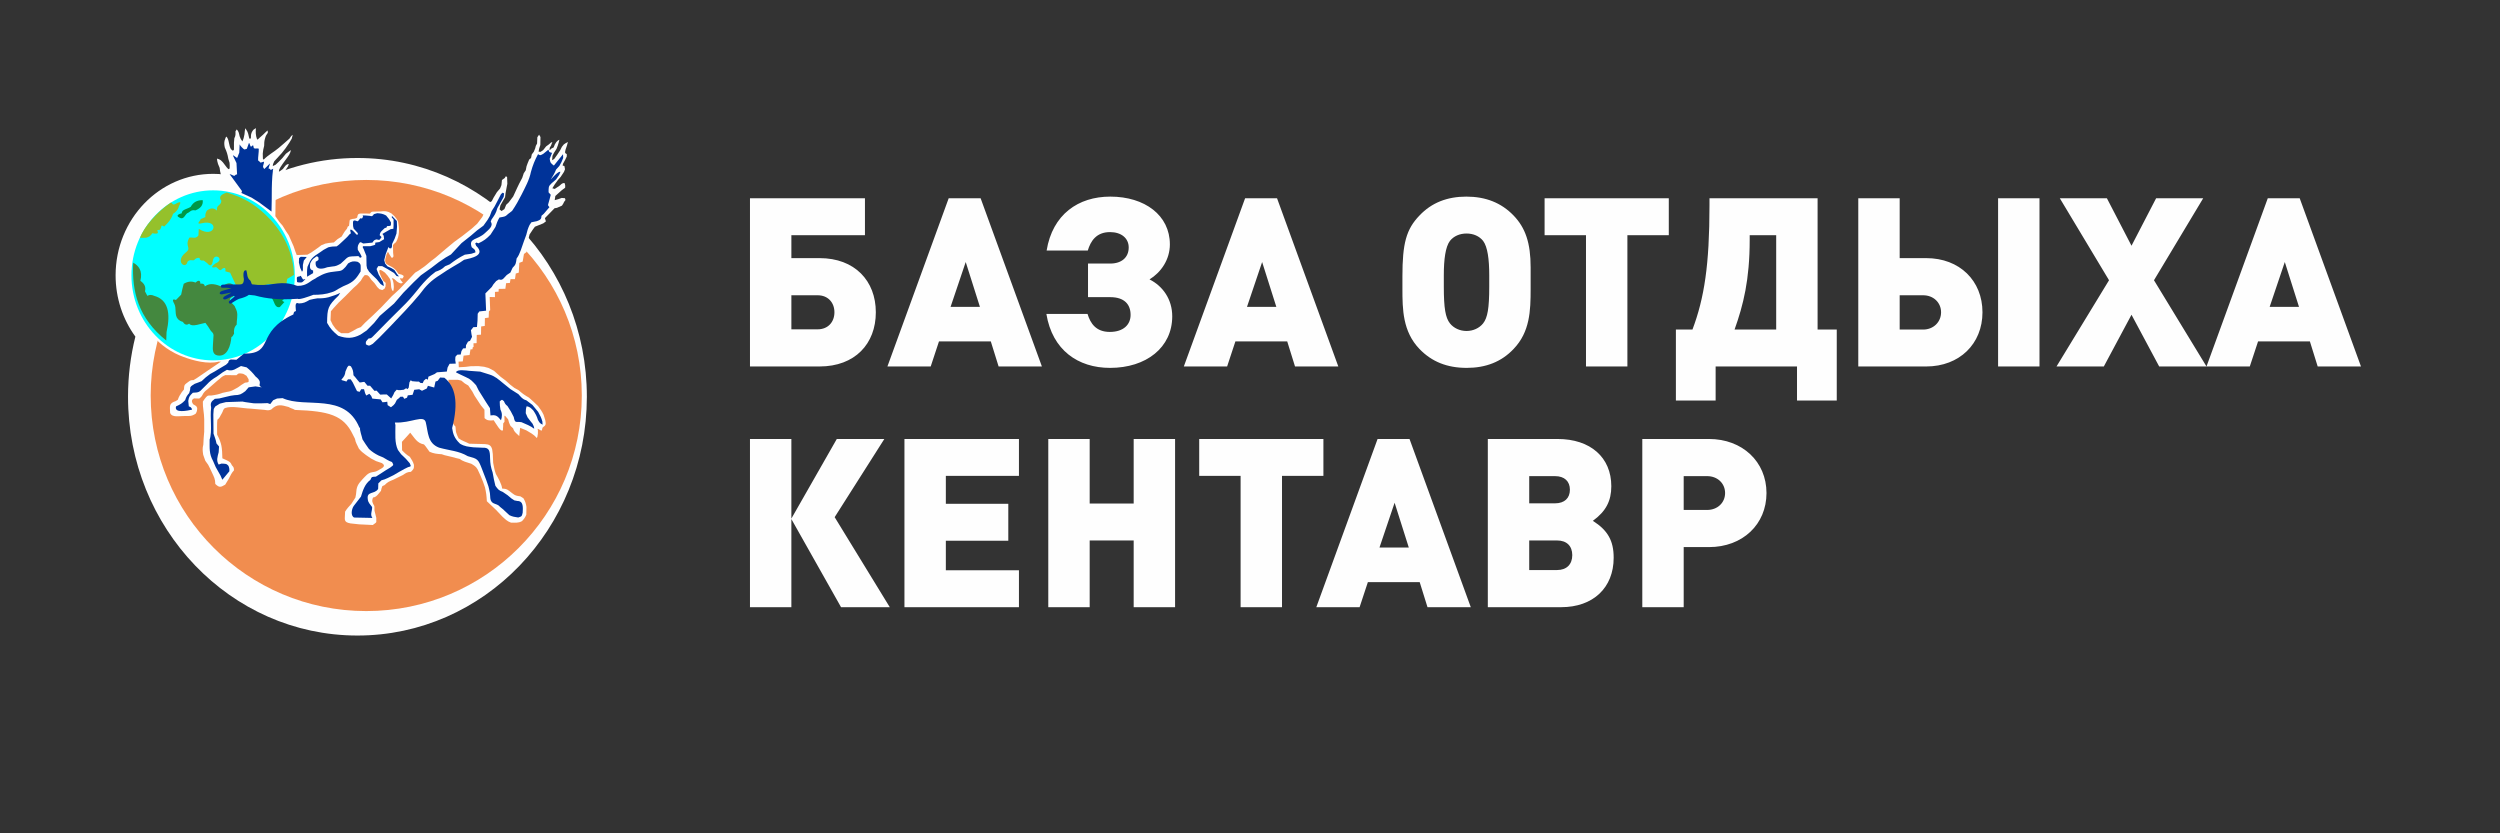 <?xml version="1.0" encoding="UTF-8"?> <svg xmlns="http://www.w3.org/2000/svg" xmlns:xlink="http://www.w3.org/1999/xlink" xmlns:xodm="http://www.corel.com/coreldraw/odm/2003" xml:space="preserve" width="210mm" height="70mm" version="1.1" style="shape-rendering:geometricPrecision; text-rendering:geometricPrecision; image-rendering:optimizeQuality; fill-rule:evenodd; clip-rule:evenodd" viewBox="0 0 21000 7000"><rect x="0" y="0" width="21000" height="7000" fill="#333333" stroke="none"/> <defs> <style type="text/css"> .fil0 {fill:#FEFEFE} .fil3 {fill:#95C12B} .fil4 {fill:#44883F} .fil5 {fill:#009846} .fil7 {fill:#003399} .fil2 {fill:aqua} .fil6 {fill:#339966} .fil8 {fill:#FEFEFE;fill-rule:nonzero} .fil1 {fill:url(#id12)} </style> <mask id="id0"> <linearGradient id="id1" gradientUnits="userSpaceOnUse" x1="5485.99" y1="3553.66" x2="485.64" y2="2397.52"> <stop offset="0" style="stop-opacity:1; stop-color:white"></stop> <stop offset="0.231" style="stop-opacity:0.502; stop-color:white"></stop> <stop offset="1" style="stop-opacity:0; stop-color:white"></stop> </linearGradient> <rect style="fill:url(#id1)" x="1345.27" y="1968.57" width="2301.5" height="2394.54"></rect> </mask> <mask id="id2"> <linearGradient id="id3" gradientUnits="userSpaceOnUse" x1="4274.93" y1="2058.7" x2="2142.93" y2="1999.52"> <stop offset="0" style="stop-opacity:1; stop-color:white"></stop> <stop offset="0.2" style="stop-opacity:0.502; stop-color:white"></stop> <stop offset="1" style="stop-opacity:0; stop-color:white"></stop> </linearGradient> <rect style="fill:url(#id3)" x="2574.6" y="1525.06" width="820.01" height="852.64"></rect> </mask> <mask id="id4"> <linearGradient id="id5" gradientUnits="userSpaceOnUse" x1="1177.73" y1="2661.55" x2="1320.7" y2="2404.21"> <stop offset="0" style="stop-opacity:1; stop-color:white"></stop> <stop offset="1" style="stop-opacity:0; stop-color:white"></stop> </linearGradient> <rect style="fill:url(#id5)" x="1097.6" y="2226.81" width="317.31" height="673.93"></rect> </mask> <mask id="id6"> <linearGradient id="id7" gradientUnits="userSpaceOnUse" x1="2289.75" y1="3108.67" x2="1466.84" y2="2283.37"> <stop offset="0" style="stop-opacity:1; stop-color:white"></stop> <stop offset="0.478" style="stop-opacity:0.502; stop-color:white"></stop> <stop offset="1" style="stop-opacity:0; stop-color:white"></stop> </linearGradient> <rect style="fill:url(#id7)" x="1463.32" y="2372.26" width="519.64" height="601.25"></rect> </mask> <mask id="id8"> <linearGradient id="id9" gradientUnits="userSpaceOnUse" x1="2334.38" y1="1786.59" x2="1893" y2="2278.5"> <stop offset="0" style="stop-opacity:1; stop-color:white"></stop> <stop offset="1" style="stop-opacity:0; stop-color:white"></stop> </linearGradient> <rect style="fill:url(#id9)" x="1586.26" y="1607.42" width="892.99" height="750.45"></rect> </mask> <mask id="id10"> <linearGradient id="id11" gradientUnits="userSpaceOnUse" x1="2828.39" y1="1479.02" x2="1956.2" y2="2022.43"> <stop offset="0" style="stop-opacity:1; stop-color:white"></stop> <stop offset="0.012" style="stop-opacity:0.502; stop-color:white"></stop> <stop offset="1" style="stop-opacity:0; stop-color:white"></stop> </linearGradient> <rect style="fill:url(#id11)" x="1921.62" y="1780.15" width="457.42" height="465.75"></rect> </mask> <radialGradient id="id12" gradientUnits="userSpaceOnUse" gradientTransform="matrix(2415.98 9.47018E-14 -9.4702E-14 2415.98 -8.04168E+06 -1.09969E+07)" cx="3329.92" cy="4553.6" r="1810.71" fx="3329.92" fy="4553.6"> <stop offset="0" style="stop-opacity:1; stop-color:#F18D4F"></stop> <stop offset="1" style="stop-opacity:1; stop-color:#FFCC00"></stop> </radialGradient> </defs> <g id="Слой_x0020_1">  <g id="_1901300409680"> <g> <path class="fil0" d="M3004.47 1327.17c1064.08,1.1 1926.2,900.21 1925.12,2007.68 -1.08,1107.47 -864.95,2004.78 -1929.03,2003.67 -1064.09,-1.1 -1926.22,-900.2 -1925.14,-2007.68 0.17,-173.81 21.62,-342.48 61.74,-503.27 -104.37,-143.25 -166.29,-321.81 -166.11,-515.41 0.46,-470.79 367.73,-852.27 820.08,-851.8 123.71,0.13 240.98,28.86 346.1,80.09 260.79,-136.69 555.38,-213.61 867.24,-213.28z"></path> <path class="fil1" d="M3076.42 1511.61c1000.02,0 1810.7,810.69 1810.7,1810.71 0,1000.01 -810.68,1810.7 -1810.7,1810.7 -1000.02,0 -1810.7,-810.69 -1810.7,-1810.7 0,-1000.02 810.68,-1810.71 1810.7,-1810.71z"></path> <path class="fil0" style="mask:url(#id0)" d="M2497.18 1978.58c629.91,0.65 1140.22,532.85 1139.58,1188.44 -0.64,655.6 -511.99,1186.73 -1141.89,1186.08 -629.91,-0.66 -1140.23,-532.85 -1139.59,-1188.45 0.64,-655.59 511.99,-1186.73 1141.9,-1186.07z"></path> <path class="fil0" style="mask:url(#id2)" d="M2985.01 1535.07c220.87,0.23 399.81,186.84 399.59,416.72 -0.23,229.89 -179.53,416.13 -400.4,415.9 -220.88,-0.23 -399.82,-186.85 -399.59,-416.73 0.22,-229.88 179.52,-416.12 400.4,-415.89z"></path> <path class="fil0" d="M1937.8 1602.38c-9.81,-14.98 -25.28,-33.9 -35.09,-48.88 -9.81,-13.89 -19.62,-27.77 -29.43,-41.66 -18.04,-37.65 -23.63,-60.04 -28.33,-101.92 -4.55,-10.96 -9.1,-21.92 -13.65,-32.88 -4.54,-16.01 -8.39,-28.31 -8.38,-44.93 26.1,7.34 31.72,12.45 50.5,32.92 10.51,13.89 21.03,27.78 31.54,41.67 32.58,41.52 23.99,-19.55 23.2,-39.42 -3.5,-11.32 -7,-22.65 -10.5,-33.97 -5.86,-36.86 -13.91,-60.43 -29.38,-94.25 -4.57,-20.35 -5.9,-38.6 -2.05,-56.97 3.17,-9.13 6.33,-18.26 9.5,-27.38 2.11,-2.56 4.22,-5.11 6.32,-7.67 2.81,4.02 5.61,8.05 8.41,12.06 15.97,31.81 11.58,62.41 29.38,94.25 5.62,4.39 11.23,8.78 16.84,13.17 2.81,-3.28 5.62,-6.57 8.43,-9.85 0.02,-19.72 0.04,-39.44 0.05,-59.16 1.07,-12.05 2.13,-24.1 3.2,-36.15 11.3,-22.3 10.22,-32.59 9.53,-58.06 3.51,-5.47 7.03,-10.95 10.54,-16.42 17.72,18.48 18.35,31.36 24.16,56.99 6.54,18.23 11.39,28.8 23.11,43.85 10.17,-21.12 13.85,-36.88 17.95,-60.24 1.35,-17.27 3.24,-33.38 6.37,-50.39 3.5,5.12 7.01,10.23 10.51,15.35 13.93,20.35 16.36,40.37 22.04,64.66 1.75,3.29 3.5,6.58 5.26,9.87 3.15,-1.82 6.31,-3.65 9.48,-5.47 0.35,-9.49 0.72,-18.99 1.07,-28.48 4.56,-20.78 7.96,-27.42 21.1,-43.8 6.67,-4.38 13.34,-8.75 20.01,-13.13 -2.68,31.16 -2.43,61.89 9.39,93.13 1.75,1.1 3.5,2.2 5.26,3.29 6.67,-6.2 13.34,-12.4 20.01,-18.6 17.81,-15.19 34.29,-30.14 50.58,-47.06 4.56,-3.64 9.13,-7.29 13.69,-10.94 0.35,6.58 0.69,13.15 1.04,19.73 -12.6,17.17 -17.75,26.32 -23.21,47.08 -6.65,22.65 -7.4,38.62 -7.43,62.44 -6.68,22.52 -9.56,41.11 -11.64,64.63 0.34,14.24 0.67,28.48 1.01,42.72 2.1,2.93 4.21,5.85 6.31,8.78 38.76,-40.26 83.93,-62.69 126.44,-98.45 32.31,-25.68 59.53,-52.86 90.58,-78.81 8.97,-13.67 14.06,-22.93 27.4,-31.74 -2.82,10.95 -5.64,21.9 -8.46,32.85 -7.03,11.68 -14.06,23.36 -21.09,35.04 -10.19,14.96 -20.38,29.92 -30.57,44.89 -10.54,13.5 -21.07,27 -31.62,40.5 -13.34,14.59 -26.69,29.19 -40.04,43.78 -7.73,8.39 -15.45,16.78 -23.18,25.17 -3.52,8.03 -7.03,16.07 -10.55,24.09 -0.71,5.48 -1.42,10.96 -2.12,16.44 7.72,-3.65 15.44,-7.29 23.17,-10.94 19.78,-17.61 37.78,-35.2 55.84,-54.72 10.54,-12.76 21.08,-25.54 31.62,-38.31 13.62,-10.34 27.21,-20.66 41.08,-30.63 -3.45,28.52 -20.46,49.49 -36.91,72.27 -9.84,13.5 -19.68,27 -29.52,40.5 -7.38,10.95 -14.75,21.9 -22.13,32.85 -3.17,6.57 -6.33,13.14 -9.5,19.71 -0.7,5.48 -1.41,10.95 -2.12,16.43 3.86,-2.19 7.72,-4.37 11.59,-6.56 7.37,-5.47 14.75,-10.94 22.12,-16.41 13.35,-17.33 26.34,-41.61 49.51,-41.58 -2.11,6.2 -4.22,12.41 -6.33,18.62 -6.33,9.48 -12.65,18.97 -18.98,28.46 -9.13,16.06 -18.27,32.12 -27.41,48.18 -5.62,7.66 -11.24,15.32 -16.87,22.99 -6.32,13.87 -12.65,27.74 -18.98,41.61 -14.32,19.24 -18.08,25.3 -21.1,49.28 -1.13,76.32 -2.26,152.64 -3.39,228.97 10.87,15.71 21.73,31.42 32.59,47.14 9.46,10.96 18.92,21.93 28.39,32.9 9.46,15.34 18.92,30.69 28.38,46.04 7.7,11.33 15.41,22.66 23.12,33.99 7.35,16.8 14.7,33.61 22.06,50.41 6.3,14.25 12.6,28.5 18.9,42.75 4.9,14.61 9.8,29.23 14.7,43.84 3.85,9.86 7.7,19.73 11.55,29.59 29.82,-1.06 59.65,-2.13 89.47,-3.19 10.89,-6.2 21.77,-12.4 32.65,-18.59 19.31,-13.5 38.63,-26.99 57.94,-40.48 9.13,-6.93 18.26,-13.86 27.39,-20.79 10.88,-4.37 21.76,-8.74 32.64,-13.11 9.83,-1.81 19.65,-3.63 29.48,-5.45 14.04,-1.44 28.07,-2.89 42.11,-4.33 10.18,-9.12 20.37,-18.24 30.55,-27.36 11.59,-7.29 23.18,-14.59 34.76,-21.88 4.92,-8.39 9.84,-16.78 14.76,-25.18 4.22,-6.57 8.44,-13.14 12.65,-19.71 5.63,-6.93 11.25,-13.86 16.87,-20.8 2.46,-6.2 4.92,-12.41 7.38,-18.61 3.51,-1.82 7.03,-3.65 10.54,-5.47 1.06,-9.13 2.12,-18.26 3.18,-27.38 4.39,-26.44 -4.54,-22.78 28.97,-31.76 11.67,0.72 27.31,-4 35.78,-9.82 -0.34,-6.57 4.07,-10.94 3.73,-17.51 6.43,-16.03 8.82,-13.92 25.28,-17.51 26.32,0.76 52.1,-0.13 78.42,0.63 14.83,-21.01 21.71,-15.37 46.86,-16.93 13.68,-0.35 27.37,-0.7 41.05,-1.05 40.06,-4.87 58.72,-3.51 92.62,16.53 8.76,8.04 17.53,16.08 26.29,24.13 11.61,13.93 21.14,25.44 29.44,41.66 11.37,62.39 14.33,121.61 -16.99,175.27 -4.22,5.11 -13.72,10.21 -17.94,15.32 -2.46,3.29 -4.92,6.57 -7.38,9.85 0.33,21.19 0.66,42.37 0.99,63.55 1.05,9.86 2.09,19.72 3.13,29.58 -5.77,11.99 -4.05,13.38 -16.85,12.03 -5.96,-9.5 -11.91,-19 -17.87,-28.5 -3.85,-6.94 -7.7,-13.88 -11.56,-20.83 -3.86,6.94 -7.73,13.87 -11.6,20.81 -2.11,8.03 -4.22,16.06 -6.33,24.09 -1.41,5.11 -2.82,10.23 -4.23,15.34 -3.07,22.2 -2.52,24.04 9.43,42.73 33.62,21.23 53.64,22.95 81,53.77 6.66,9.5 13.32,19 19.97,28.51 8.42,2.19 16.84,4.4 25.26,6.6 19.81,9.18 24.44,12.04 8.39,32.87 -7.37,-0.74 -14.73,-1.47 -22.1,-2.21 5.38,16.85 16.31,24.42 25.22,38.37 -16.32,6.35 -17.41,6.29 -33.68,-1.13 -5.26,-3.29 -10.52,-6.59 -15.78,-9.88 -6.31,-5.85 -12.62,-11.7 -18.93,-17.55 -3.51,-2.56 -7.01,-5.12 -10.52,-7.68 -4.56,-1.1 -9.12,-2.2 -13.68,-3.3 3.15,6.94 6.3,13.88 9.45,20.83 1.75,8.4 3.5,16.8 5.24,25.2 0.7,9.13 1.39,18.26 2.08,27.39 -1.83,17.62 -0.35,24.07 -6.35,37.24 -11.29,-11.76 -12.03,-17.62 -15.76,-33.97 -1.2,-24.87 -2.5,-44.22 -9.4,-67.94 -13.36,-21.3 -25.83,-36.8 -43.11,-54.82 -27.84,-20.28 -57.51,-41.06 -44.22,5.43 8.61,24.26 18.33,42.66 31.52,64.67 6.31,5.48 12.62,10.97 18.93,16.45 -0.36,9.5 -0.72,18.99 -1.08,28.49 -2.46,6.2 -4.92,12.41 -7.39,18.61 -6.67,4.38 -13.34,8.75 -20.01,13.13 -8.07,-2.56 -16.13,-5.13 -24.2,-7.7 -5.96,-5.84 -11.92,-11.69 -17.88,-17.54 -8.06,-11.33 -16.12,-22.66 -24.18,-33.99 -8.41,-8.77 -16.82,-17.55 -25.23,-26.32 -6.66,-9.5 -13.32,-19 -19.98,-28.5 -4.91,-3.66 -9.81,-7.32 -14.72,-10.98 -7.02,-0.37 -14.04,-0.74 -21.06,-1.11 -5.26,6.2 -10.53,12.4 -15.8,18.61 -5.98,9.85 -11.95,19.7 -17.93,29.56 -10.53,11.31 -21.07,22.62 -31.61,33.93 -9.83,8.75 -19.67,17.5 -29.5,26.26 -23.18,23.35 -46.36,46.69 -69.54,70.04 -18.61,17.88 -37.23,35.75 -55.84,53.63 -14.05,15.32 -28.1,30.64 -42.15,45.97 -7.38,8.76 -14.76,17.51 -22.13,26.27 -1.08,24.83 -2.16,49.66 -3.23,74.49 5.95,12.43 11.9,24.85 17.85,37.27 8.06,11.33 16.12,22.66 24.18,33.99 8.06,7.68 16.13,15.35 24.19,23.03 8.06,5.12 16.13,10.24 24.19,15.36 19.66,0.02 39.3,0.04 58.95,0.07 11.24,-5.47 22.47,-10.94 33.7,-16.4 13.34,-7.66 26.68,-15.31 40.03,-22.97 10.53,-4 21.06,-8.01 31.59,-12.02 12.29,-12.77 24.58,-25.54 36.88,-38.3 19.31,-17.88 38.63,-35.75 57.94,-53.63 24.59,-23.71 49.17,-47.42 73.76,-71.13 30.91,-32.47 61.82,-64.94 92.72,-97.41 21.08,-19.33 42.15,-38.67 63.22,-58 43.91,-46.33 87.81,-92.67 131.72,-139 9.83,-5.83 19.66,-11.67 29.49,-17.5 17.55,-12.39 35.11,-24.79 52.67,-37.19 17.55,-14.59 35.11,-29.18 52.67,-43.77 11.59,-8.75 23.17,-17.5 34.76,-26.26 29.15,-24.8 58.3,-49.6 87.44,-74.41 24.23,-20.05 48.46,-40.11 72.69,-60.18 22.13,-16.04 44.25,-32.09 66.37,-48.13 25.98,-20.43 51.97,-40.85 77.95,-61.27 15.81,-14.23 31.61,-28.45 47.41,-42.68 14.06,-18.61 28.11,-37.22 42.16,-55.83 8.09,-16.79 16.18,-33.58 24.26,-50.37 2.82,-10.95 5.64,-21.9 8.46,-32.86 8.43,-12.04 16.86,-24.08 25.29,-36.13 7.38,-4.74 14.75,-9.48 22.12,-14.22 5.28,-10.22 10.55,-20.43 15.82,-30.65 9.14,-14.97 18.28,-29.93 27.41,-44.89 8.79,-10.22 17.57,-20.44 26.35,-30.65 3.87,-9.49 7.74,-18.98 11.61,-28.47 1.41,-14.24 2.83,-28.49 4.25,-42.73 7.73,-5.47 15.45,-10.94 23.17,-16.41 3.17,-5.11 6.33,-10.22 9.49,-15.33 3.51,2.2 7.02,4.4 10.52,6.59 0.69,18.99 1.37,37.98 2.05,56.97 -2.47,12.78 -4.93,25.56 -7.4,38.34 -2.47,13.14 -4.94,26.29 -7.41,39.43 -1.42,11.69 -2.83,23.37 -4.25,35.05 -6.32,10.95 -12.65,21.9 -18.97,32.85 -6.68,11.68 -13.36,23.36 -20.04,35.04 -2.47,11.32 -4.93,22.64 -7.4,33.95 -2.46,3.65 -4.92,7.3 -7.38,10.95 -0.01,6.21 -0.01,12.42 -0.02,18.62 6.32,-4 12.64,-8.01 18.96,-12.03 9.83,-6.56 19.66,-13.12 29.49,-19.68 4.93,-12.05 9.85,-24.1 14.78,-36.14 7.02,-6.57 14.05,-13.14 21.07,-19.7 12.65,-16.79 25.29,-33.57 37.94,-50.36 11.26,-24.45 22.51,-48.91 33.76,-73.37 5.98,-12.41 11.95,-24.82 17.93,-37.23 8.09,-15.33 16.17,-30.66 24.26,-45.99 4.22,-12.77 8.44,-25.55 12.66,-38.33 5.63,-8.39 11.25,-16.78 16.87,-25.18 2.12,-10.95 4.23,-21.9 6.35,-32.86 3.17,-8.76 6.33,-17.52 9.5,-26.28 4.22,-10.22 8.44,-20.44 12.66,-30.66 5.27,-4.38 10.54,-8.76 15.8,-13.13 2.12,-10.23 4.23,-20.45 6.35,-30.67 5.62,-7.3 11.24,-14.6 16.86,-21.9 3.87,-9.49 7.74,-18.98 11.61,-28.47 1.76,-6.94 3.52,-13.87 5.28,-20.81 3.52,-6.57 7.03,-13.14 10.55,-19.71 0.72,-17.53 1.44,-35.06 2.15,-52.58 4.92,-7.3 9.84,-14.6 14.76,-21.9 3.86,6.58 7.71,13.16 11.56,19.73 -0.37,22.28 -0.74,44.55 -1.11,66.83 -3.17,9.86 -6.34,19.71 -9.51,29.57 -1.76,8.76 -3.52,17.53 -5.29,26.29 5.27,0.74 10.53,1.47 15.79,2.21 7.37,-4.74 14.75,-9.48 22.12,-14.22 8.43,-10.59 16.86,-21.17 25.3,-31.75 8.07,-5.83 16.15,-11.67 24.22,-17.5 5.27,-4.74 10.54,-9.49 15.81,-14.23 4.21,-1.82 8.42,-3.64 12.63,-5.46 -3.87,10.22 -7.74,20.44 -11.61,30.66 -3.51,5.84 -7.03,11.68 -10.54,17.52 -0.71,5.48 -1.41,10.95 -2.12,16.43 0.35,1.83 0.7,3.65 1.05,5.48 5.26,-5.11 10.53,-10.21 15.8,-15.32 5.97,-2.92 11.94,-5.83 17.9,-8.75 3.52,-8.76 7.04,-17.52 10.56,-26.28 4.21,-6.57 8.43,-13.14 12.65,-19.71 4.56,-4.37 9.13,-8.75 13.69,-13.13 3.86,-1.82 7.73,-3.64 11.59,-5.46 -2.12,8.39 -4.23,16.79 -6.34,25.19 -2.47,8.03 -4.93,16.06 -7.39,24.09 -3.52,9.13 -7.04,18.25 -10.56,27.38 -7.03,10.95 -14.05,21.9 -21.08,32.84 -4.22,8.4 -8.44,16.79 -12.66,25.19 -1.06,12.41 -2.13,24.83 -3.19,37.24 5.96,-3.64 11.93,-7.29 17.9,-10.93 8.79,-12.41 17.57,-24.82 26.36,-37.22 7.73,-11.68 15.46,-23.36 23.19,-35.04 4.92,-9.85 9.84,-19.71 14.76,-29.56 5.27,-6.57 10.54,-13.14 15.81,-19.71 5.27,-3.64 10.54,-7.29 15.8,-10.94 6.32,-3.28 12.64,-6.56 18.96,-9.84 -2.82,10.23 -5.63,20.45 -8.45,30.67 -3.87,11.32 -7.74,22.63 -11.61,33.95 -1.41,6.94 -2.82,13.87 -4.23,20.81 1.05,2.93 2.1,5.85 3.15,8.77 3.85,2.56 7.71,5.12 11.57,7.68 -0.01,6.58 -0.02,13.15 -0.02,19.72 -4.93,10.22 -9.85,20.44 -14.77,30.66 -5.62,10.22 -11.25,20.44 -16.87,30.66 -1.06,5.11 -2.12,10.22 -3.17,15.33 4.91,1.11 9.82,2.21 14.73,3.31 1.74,9.13 3.49,18.26 5.24,27.39 -2.82,7.3 -5.63,14.6 -8.45,21.9 -9.13,13.87 -18.27,27.74 -27.41,41.61 -7.72,8.75 -15.45,17.51 -23.18,26.27 -8.78,12.04 -17.57,24.08 -26.35,36.12 -7.03,11.32 -14.06,22.63 -21.09,33.94 6.67,1.84 13.33,3.67 20,5.5 7.72,-5.1 15.45,-10.21 23.17,-15.31 5.97,-4.01 11.94,-8.02 17.91,-12.03 5.27,-4.75 10.53,-9.49 15.8,-14.23 4.56,-2.55 9.13,-5.1 13.69,-7.66 4.56,0.37 9.12,0.74 13.69,1.11 1.39,7.31 2.79,14.62 4.19,21.92 -0.36,5.48 -0.72,10.95 -1.07,16.43 -9.48,6.93 -18.96,13.86 -28.45,20.79 -17.91,16.05 -35.82,32.1 -53.73,48.15 -1.76,11.68 -3.53,23.37 -5.29,35.05 9.47,-2.55 18.95,-5.09 28.43,-7.64 10.17,-3.64 20.35,-7.28 30.53,-10.92 9.12,0.74 18.25,1.48 27.37,2.22 1.4,5.11 2.8,10.22 4.19,15.34 -3.86,5.11 -7.73,10.22 -11.59,15.32 -2.46,5.11 -4.92,10.22 -7.38,15.34 -3.52,5.47 -7.03,10.94 -10.55,16.42 -14.04,6.19 -28.08,12.38 -42.12,18.58 -6.67,1.09 -13.33,2.17 -20,3.26 -27.05,27.73 -54.09,55.45 -81.14,83.18 2.8,9.14 5.6,18.27 8.4,27.4 -7.38,5.47 -14.75,10.94 -22.12,16.41 -23.52,9.47 -47.04,18.94 -70.56,28.41 -6.32,8.76 -12.65,17.52 -18.97,26.28 -8.44,12.77 -16.87,25.54 -25.3,38.31 -3.17,11.69 -6.34,23.37 -9.51,35.05 -3.53,25.56 -7.07,51.12 -10.6,76.68 -1.77,12.05 -3.53,24.1 -5.3,36.15 -7.37,5.47 -14.75,10.94 -22.12,16.41 -3.53,21.18 -7.06,42.35 -10.59,63.53 -9.48,3.64 -18.95,7.29 -28.43,10.93 -1.43,27.38 -2.86,54.77 -4.29,82.16 -8.42,2.55 -16.85,5.1 -25.27,7.64 -1.77,12.42 -3.54,24.83 -5.3,37.25 -0.71,3.28 -1.41,6.57 -2.12,9.86 -12.28,-0.02 -24.56,-0.03 -36.84,-0.04 -1.77,10.58 -3.53,21.17 -5.29,31.76 -10.53,0.72 -21.06,1.44 -31.59,2.16 -2.12,15.7 -4.24,31.4 -6.36,47.1 -18.59,0.35 -37.19,0.69 -55.79,1.04 -0.36,7.67 -0.71,15.34 -1.07,23.01 -10.18,0.72 -20.35,1.44 -30.53,2.16 -0.02,14.6 -0.03,29.21 -0.04,43.82 -14.74,-0.38 -29.48,-0.76 -44.21,-1.14 1.36,36.88 2.73,73.77 4.1,110.65 -3.51,3.29 -7.03,6.57 -10.54,9.85 -0.72,17.53 -1.43,35.06 -2.15,52.59 -10.53,1.45 -21.06,2.9 -31.59,4.35 -0.37,21.91 -0.74,43.82 -1.11,65.73 -10.18,1.45 -20.36,2.9 -30.53,4.35 -0.38,23.01 -0.75,46.01 -1.12,69.02 -11.94,0.72 -23.87,1.44 -35.8,2.15 -0.37,23.01 -0.74,46.02 -1.12,69.02 -8.77,0.36 -17.54,0.71 -26.31,1.07 0.34,10.23 0.68,20.45 1.02,30.68 -2.46,1.09 -4.91,2.18 -7.37,3.28 -0.71,5.48 -1.42,10.95 -2.12,16.43 -5.62,0.36 -11.23,0.72 -16.85,1.08 -2.47,15.7 -4.94,31.4 -7.41,47.1 -16.84,1.81 -33.69,3.61 -50.53,5.42 -2.12,16.07 -4.25,32.13 -6.37,48.2 -11.93,0.72 -23.86,1.44 -35.79,2.15 0.69,15.71 1.37,31.41 2.06,47.12 18.95,-1.08 37.9,-2.15 56.85,-3.23 14.38,-1.81 28.77,-3.62 43.16,-5.43 21.4,-0.35 42.81,-0.69 64.21,-1.03 16.14,1.84 32.28,3.68 48.42,5.53 12.28,3.3 24.55,6.59 36.83,9.89 15.43,8.05 30.86,16.1 46.29,24.15 18.23,16.46 36.46,32.91 54.69,49.36 15.08,11.34 30.16,22.67 45.23,34.01 23.47,22.49 45.18,41.72 71.52,60.33 11.58,6.22 23.15,12.44 34.72,18.66 29.85,26.98 51.85,42.59 87.31,62.54 26.45,23.11 51.69,46.58 76.77,71.29 18.74,24.76 33.16,45.16 46.25,73.45 4.9,15.71 9.79,31.42 14.69,47.13 5.51,32.33 6.59,39.72 -22.17,59.13 -3.86,4.75 -4.75,21.94 -8.61,26.68 -10.88,-1.11 -24.73,-14.66 -35.61,-15.77 8.76,7.74 3.81,73.93 -6.32,77.4 -24.59,-31.14 -58.49,-46.59 -87.37,-64.35 -17.19,-6.95 -34.38,-13.91 -51.56,-20.87 -2.83,17.53 -4.92,51.39 -7.74,68.91 -3.16,2.19 -7.05,-11.95 -10.21,-9.76 -5.26,-4.76 -10.52,-9.51 -15.78,-14.26 -14.04,-14.64 -18.7,-21.11 -25.22,-40.56 -7.37,-6.95 -14.73,-13.9 -22.09,-20.84 -3.85,-8.41 -7.7,-16.81 -11.55,-25.21 -2.8,-9.87 -5.6,-19.73 -8.4,-29.59 -9.11,-10.6 -18.22,-21.2 -27.33,-31.8 -1.41,2.55 -2.82,5.11 -4.22,7.66 0.34,6.58 0.69,13.15 1.03,19.72 -0.01,8.4 -0.01,16.8 -0.02,25.2 -3.51,4.38 -7.03,8.76 -10.54,13.14 -0.36,10.95 -0.73,21.91 -1.09,32.86 -2.11,4.75 0.25,21.16 -1.85,25.91 -15.58,8.62 -33.08,-19.79 -40.25,-29.24 -6.66,-9.86 -13.31,-19.73 -19.97,-29.6 -5.61,-8.77 -11.21,-17.54 -16.82,-26.31 -7.72,0.72 -15.44,1.45 -23.16,2.17 -27.6,-1.77 -32.83,-1.72 -53.66,-19.78 -0.33,-23.74 -0.66,-47.47 -0.98,-71.21 -10.17,-12.43 -20.33,-24.86 -30.5,-37.28 -17.51,-26.68 -35.03,-53.35 -52.55,-80.03 -5.95,-11.33 -11.91,-22.66 -17.86,-33.98 -11.56,-17.18 -23.13,-34.35 -34.69,-51.53 -9.82,-5.85 -19.64,-11.71 -29.45,-17.56 -9.82,-8.04 -19.64,-16.09 -29.46,-24.13 -9.82,-2.21 -19.64,-4.41 -29.46,-6.61 -26.32,-0.02 -52.63,-0.05 -78.95,-0.08 2.39,58.59 14.62,113.1 24.04,170.93 5.75,36.13 8.68,68.58 9.37,105.19 0.33,22.64 0.66,45.28 0.99,67.92 5.31,25.91 6.83,31.22 25.22,49.33 1.39,14.97 2.77,29.95 4.16,44.92 6.05,19.75 12.59,35.47 22.06,53.71 27.47,20.69 59.14,28.76 89.43,45.01 29.91,0.03 59.58,1.03 89.47,2.28 14.38,0.38 28.77,0.76 43.16,1.14 34.52,2.36 50.25,10.09 59.95,43.89 1.75,12.78 3.49,25.57 5.23,38.35 1.03,24.83 2.06,49.67 3.08,74.5 7.62,32.74 9.34,58.31 23.07,94.24 18.88,33.56 48.4,83.85 52.51,122.76 28.98,1.75 36.73,2.14 59.98,19.78 38.57,28.57 42.22,40.11 92.59,45.02 8.77,5.48 17.54,10.97 26.3,16.46 15.41,26.78 20.29,41.5 25.19,72.33 -0.37,21.91 -0.74,43.82 -1.11,65.73 -10.02,23.63 -18.58,34.93 -35.84,53.65 -31.46,17.81 -56.84,13.09 -92.65,13.05 -32.82,-10.97 -49.69,-30.07 -75.74,-53.76 -16.47,-17.55 -32.94,-35.09 -49.42,-52.64 -25.94,-24.49 -51.88,-48.99 -77.82,-73.48 -2.03,-41.73 -6,-75.67 -15.68,-116.15 -5.6,-16.07 -11.2,-32.15 -16.79,-48.22 -6.31,-15.34 -12.61,-30.69 -18.91,-46.03 -8.75,-19 -17.5,-38 -26.26,-57 -14.52,-25.26 -28.19,-31.77 -52.58,-47.16 -38.14,-12.04 -74.09,-21.18 -96.81,-40.64 -23.56,-5.08 -46.29,-10.8 -69.45,-17.6 -34.17,-9.65 -52.93,-10.01 -82.09,-22 -40.24,-2.74 -66.19,-4.86 -103.13,-20.92 -16.18,-20.24 -28.48,-42.85 -46.26,-61.4 -58.89,-11.36 -76.81,-51.98 -115.69,-98.72 -8.79,9.85 -17.57,19.7 -26.35,29.55 -14.43,15.66 -28.83,31.35 -43.2,47.06 0.32,23.74 0.65,47.48 0.98,71.22 21.66,23.37 38.57,38 65.21,54.84 15.91,23.91 26.53,40.34 34.67,67.96 1.12,33.6 -2.28,34.11 -25.32,58.04 -31.29,2.14 -40.01,8 -66.34,26.23 -27.7,13 -54.96,26.34 -82.15,40.45 -32.75,12.84 -48.11,19.33 -72.67,44.84 -6.32,2.91 -12.64,5.83 -18.96,8.74 -5.74,13.62 -8.8,24.83 -11.62,39.43 -17.61,20.91 -39.5,55.83 -66.37,55.81 -13.65,31.18 -4.83,44.95 10.46,71.22 2.79,14.25 -0.42,28.48 2.37,42.73 5.25,18.99 8.99,37.99 14.23,56.98 -2.4,45.45 11.39,30.14 -29.39,60.39 -37.89,-1.86 -75.78,-3.73 -113.68,-5.6 -24.21,-2.58 -48.41,-5.16 -72.62,-7.74 -65.15,-11.37 -46.3,-34.17 -46.24,-98.81 16.04,-26.65 32.43,-43.2 52.72,-65.68 11.57,-17.36 22.81,-34.74 33.73,-52.55 1.76,-9.13 3.53,-18.26 5.29,-27.38 4.26,-61.2 11.15,-80.2 53.81,-125.94 24.13,-24.2 44.22,-53.08 79,-59.08 22.28,-2.97 34.15,-5.21 53.7,-16.37 8.78,-5.11 17.56,-10.21 26.33,-15.31 27.81,-15.88 28.6,-30.43 3.21,-46.02 -16.14,-5.49 -32.27,-10.98 -48.41,-16.48 -14.03,-7.32 -28.05,-14.64 -42.08,-21.95 -14.38,-9.88 -28.76,-19.75 -43.13,-29.63 -23.69,-17.36 -40.56,-30.6 -58.9,-53.74 -12.57,-30.18 -27.26,-48.04 -32.55,-82.21 -5.95,-11.69 -11.91,-23.38 -17.86,-35.07 -78.44,-164.83 -204.39,-197.09 -486.27,-207.09 -17.18,-11.33 -35.88,-13.3 -53.06,-24.64 -64.95,-17.6 -95.93,-27.52 -146.79,21.76 -21.84,9.34 -34.32,5.38 -57.89,2.13 -37.89,-3.32 -75.79,-6.65 -113.68,-9.97 -68.97,-2.18 -157.75,-25.34 -213.48,-5.64 -20.15,7.13 -17.22,27.22 -30.24,46.72 -13.01,19.5 -15.04,35.85 -36.32,52.27 -4.27,27.53 -1.87,79.28 -2.28,124.37 40.32,76.57 41.82,111.38 44.02,199.44 12.98,5.86 25.95,11.71 38.93,17.57 24.39,13.16 29.78,14.79 41.01,40.58 15.53,17.2 16.85,19.22 17.86,42.74 -20.09,20.86 -29.89,43.96 -43.23,70.07 -10.19,16.79 -20.38,33.58 -30.58,50.37 -39.46,23.59 -50.64,25.22 -83.3,-5.87 -0.93,-44.32 -10.72,-58.09 -29.23,-98.33 -9.85,-21.02 -19.16,-42.26 -30.46,-62.48 -8.06,-11.33 -16.12,-22.66 -24.18,-33.98 -5.95,-16.81 -11.9,-33.62 -17.85,-50.42 -4.75,-34.2 -7.37,-52.37 1.14,-85.45 1.07,-19.36 2.14,-38.71 3.22,-58.07 1.41,-16.79 2.84,-33.59 4.25,-50.38 0.04,-34.7 0.07,-69.39 0.11,-104.08 -0.69,-56.16 -13.51,-97.71 -11.44,-149.01 5.27,-7.67 10.54,-15.33 15.81,-22.99 21.16,-25.98 20.18,-28.58 52.66,-27.34 36.07,-4.74 63.92,-9.91 97.92,-22.9 11.58,-2.55 23.16,-5.09 34.75,-7.64 23.66,-3.7 37.02,-6.73 57.91,-18.56 11.93,-6.56 23.87,-13.12 35.81,-19.68 10.18,-7.3 20.36,-14.59 30.55,-21.88 9.47,-5.84 18.95,-11.67 28.43,-17.5 28.45,-4.75 33.31,1.98 30.56,-28.46 -5.96,-9.86 -11.91,-19.73 -17.87,-29.59 -9.47,-5.49 -18.94,-10.98 -28.4,-16.47 -30.21,-4.28 -34.82,-9.55 -56.86,12 -30.52,-0.4 -61.05,-0.8 -91.58,-1.2 -21.17,8.24 -30.57,14.82 -47.39,30.63 -7.73,6.2 -15.45,12.4 -23.18,18.6 -15.13,14.06 -30.5,27.31 -46.36,40.49 -9.48,8.39 -18.96,16.78 -28.44,25.17 -18.78,13.72 -29.27,22.04 -42.15,41.59 -8.73,18.13 -15.62,29.04 -32.67,40.5 -14.39,-0.38 -28.77,-0.76 -43.16,-1.14 -24.5,11.17 -20.86,29 -8.46,48.19 8.76,5.49 17.53,10.98 26.3,16.46 2.8,5.12 5.6,10.23 8.4,15.35 -0.84,22.21 -1.6,29.37 -12.68,48.19 -34.35,22.94 -51.42,19.67 -92.65,19.63 -41.22,-1.24 -106.39,16.56 -122.08,-26.42 -1.62,-54.82 -12.25,-80.54 46.41,-98.56 5.97,-3.64 11.94,-7.29 17.91,-10.94 8.9,-25.86 18.39,-42.12 33.75,-64.6 5.97,-7.3 11.94,-14.59 17.91,-21.89 2.28,-40.68 3.91,-39.66 35.85,-63.51 18.55,-13.13 22.04,-16.47 44.23,-15.29 9.48,-5.83 18.96,-11.66 28.44,-17.5 25.98,-17.86 51.96,-35.73 77.95,-53.6 24.22,-16.41 48.45,-32.81 72.68,-49.22 17.2,-11.67 34.4,-23.34 51.61,-35.01 -6.32,-0.73 -12.63,0.49 -18.95,-0.24 -90.12,23.76 -211.41,-7.84 -295.2,-39.36 -98.5,-34.32 -195.21,-101.2 -263.83,-183.4 -143.81,-162.09 -206.88,-365.01 -188.61,-580.84 17.21,-141.62 66.64,-268.63 155.36,-378.39 60.34,-71.5 119.88,-126.38 197.71,-178.69 141.84,-89.35 306.02,-87.66 465.45,-76.4 8.07,-0.73 21.8,2.48 29.87,1.76z"></path> <path class="fil2" d="M1790.99 1598.87c378.89,0.4 685.85,320.51 685.46,714.85 -0.38,394.35 -307.96,713.82 -686.85,713.43 -378.89,-0.39 -685.85,-320.51 -685.46,-714.85 0.38,-394.34 307.96,-713.82 686.85,-713.43z"></path> <path class="fil3" d="M2469.2 2308.57l-56.72 34.26 -7.96 52.11 -81.7 -2.83 -68.53 -5.56c-83.49,31.09 -173.97,34.64 -271.49,10.7l-49.97 -107.04 -39.53 -11.02c3.98,-27.88 -3.86,-37.15 -28.97,-19.23 -17.05,26.5 -33.37,-11 -50.06,-16.51 -44.24,9.9 -40.99,-2.51 -5.24,-30.18 85.94,-34.05 -10.66,-98.58 -21.07,-21.97 -6.62,37.72 -19.8,53.06 -47.46,19.16l-28.97 -21.98c-24.59,2.77 -36,-4.55 -34.25,-21.98 -19.31,-2.79 -35.13,3.6 -47.46,19.15 -18.44,4.56 -34.24,-9.46 -55.36,13.66 -11.93,67.26 -109.41,-1.09 -15.74,-76.83 56.73,-44.06 -11.16,-48.35 31.75,-126.15 25.49,-6.37 53.59,14.78 76.46,-19.12l2.69 -54.86c139.65,89.86 179.37,-85.95 23.76,-46.61 -56.69,12.82 -5.24,-23.78 -7.87,-35.67l39.55 -16.42c-2.49,-22.42 3.46,-39.78 13.23,-54.85 31.89,-25.3 59.57,-22.29 84.35,0.09 -6.1,-54.26 33.87,-36.25 36.98,-82.26 -21.88,-27.42 -11.64,-51.08 45.54,-69.26 143.57,43.18 226.14,93.15 322.65,183.52 120.21,112.57 234.68,285 241.39,507.68z"></path> <path class="fil4" d="M1543.23 2383.85c30.24,-18.74 65.89,-24.89 98.88,-10.11 18.74,-17.83 40.67,-25.83 41.3,9.5 17.91,-3.6 34.35,1.39 37.09,22.4 46.52,-34.18 96.67,-15.82 144.87,2.87 22.65,-21.54 62.1,-40.56 90.17,-18.38 29.43,23.51 34.08,84.26 -2.64,103.12 -12.97,6.21 -27.75,16.92 -20.08,33.9 9.78,21.73 37.73,32.42 43.55,56.71 5.93,10.46 10.64,21.54 13.59,33.3 8.94,36.43 -2.72,73.03 -1.87,109.77 -20.76,19.43 -25.55,48.28 -21.94,76 -7.22,9.25 -10.11,24.88 -22.43,28.47 -5.13,67.06 -32.9,169.65 -116.52,154.27 -43.35,-7.85 -40.66,-52 -38.45,-88.94 1.03,-21.88 3.18,-43.69 4.04,-65.59 3.87,-25.65 -2.55,-33.35 -19.5,-49.66 -2.2,-2.08 -4.1,-4.61 -5.51,-7.34 -12.64,-21.84 -26.77,-42.49 -42.33,-62.18 -31.25,3.94 -113.06,39.63 -136.63,6.53 -20.73,16.39 -40.08,7.2 -52.09,-14.52 -15.46,-4.27 -30.53,-11.4 -41.78,-23.55 -32.9,-35.78 -8.83,-90.43 -32.19,-130.97 -3.68,-6.47 -19,-34.43 -1.87,-34.05 5.76,0.21 11.51,2.44 16.83,4.55 15.23,-14.36 29.76,-29.41 43.98,-44.85 6.09,-30.7 13.18,-61.13 21.53,-91.25z"></path> <path class="fil4" d="M1396.52 2860.53l2.49 -70.54c36.59,-163.14 11.49,-272.96 -103.77,-304.88 -19.15,-8.86 -38.29,-11.4 -57.47,-0.06l-19.94 -37.81c10.48,-41.06 -8.71,-67.3 -38.63,-88.2 20.94,-85.19 -15.07,-127.81 -60.37,-152.44 -11.89,244.82 42.8,465.37 277.69,653.93z"></path> <path class="fil3" style="mask:url(#id4)" d="M1386.81 2890.74l2.49 -70.53c36.59,-163.14 11.49,-272.97 -103.77,-304.89 -19.15,-8.86 -38.29,-11.39 -57.47,-0.06l-19.94 -37.8c10.48,-41.06 -8.71,-67.3 -38.63,-88.2 20.94,-85.19 -15.07,-127.81 -60.37,-152.45 -11.89,244.82 42.8,465.37 277.69,653.93z"></path> <path class="fil3" style="mask:url(#id6)" d="M1556.8 2405.66c27.95,-17.33 60.91,-23.02 91.42,-9.35 17.32,-16.48 37.6,-23.88 38.18,8.78 16.56,-3.32 31.76,1.29 34.3,20.72 43,-31.61 89.37,-14.63 133.94,2.65 20.93,-19.91 57.41,-37.51 83.36,-17 27.21,21.74 31.51,77.91 -2.45,95.34 -11.99,5.75 -25.65,15.64 -18.55,31.34 9.03,20.1 34.88,29.98 40.25,52.44 5.49,9.66 9.85,19.91 12.57,30.79 8.27,33.67 -2.52,67.51 -1.72,101.48 -19.2,17.97 -23.63,44.63 -20.29,70.26 -6.67,8.56 -9.35,23 -20.74,26.32 -4.74,62.01 -30.41,156.86 -107.73,142.64 -40.08,-7.26 -37.59,-48.08 -35.55,-82.23 0.96,-20.23 2.94,-40.4 3.74,-60.64 3.58,-23.72 -2.36,-30.83 -18.03,-45.92 -2.03,-1.92 -3.79,-4.25 -5.1,-6.78 -11.68,-20.2 -24.75,-39.29 -39.13,-57.49 -28.89,3.64 -104.53,36.64 -126.32,6.03 -19.17,15.16 -37.06,6.66 -48.16,-13.42 -14.3,-3.95 -28.23,-10.54 -38.63,-21.77 -30.42,-33.08 -8.16,-83.61 -29.76,-121.09 -3.4,-5.98 -17.56,-31.83 -1.72,-31.48 5.31,0.2 10.63,2.25 15.55,4.21 14.08,-13.28 27.52,-27.19 40.67,-41.47 5.63,-28.38 12.18,-56.51 19.9,-84.36z"></path> <path class="fil3" d="M1435.4 1701.56c-118.29,79.47 -228.07,207.27 -259.03,296.33l50.54 -0.9c24.63,-5.46 41.99,-18.08 52.08,-37.85 30.76,6.02 53.21,6.31 46.02,-13.85 -13.49,-19.4 12.93,-10.94 19.38,-16.41l9.7 -20.2c0.26,-20.46 11.46,-14.63 24.21,-5.03 37.18,-33.4 63.84,-68.86 75.16,-107.31 19.47,-12.14 35.43,-28.28 46.05,-50.5 -3.22,-13.9 42.62,-64.08 -9.65,-41.7 -50.27,32.59 -36.31,-1.72 -54.46,-2.58z"></path> <path class="fil5" d="M1602.42 1737.04c-25.03,18.08 -77.89,22.87 -75.1,54.25 -50.06,13.84 -42.4,27.74 -8.52,41.69 26.83,6.33 35.54,-27.77 53.31,-41.64 23.01,-7.99 32.1,-33.04 69.02,-23.93 42.37,-17.23 66.61,-42.68 61.81,-85.85 -49.79,-1.21 -81.39,19.61 -100.52,55.48z"></path> <path class="fil5" d="M2350.34 2579.38l38.76 -42.78c-40.74,-14.74 3.25,-21.82 4.87,-32.74l-111.32 -0.12c22.57,25.22 23.3,85.79 67.69,75.64z"></path> <path class="fil6" style="mask:url(#id8)" d="M2469.25 2252.09l-52.08 31.45 -7.3 47.85 -75.03 -2.59 -62.91 -5.11c-76.67,28.54 -159.75,31.81 -249.29,9.82l-45.89 -98.28 -36.29 -10.12c3.65,-25.6 -3.55,-34.11 -26.6,-17.66 -15.66,24.33 -30.65,-10.1 -45.97,-15.16 -40.62,9.09 -37.64,-2.3 -4.82,-27.71 78.92,-31.27 -9.78,-90.51 -19.34,-20.17 -6.07,34.63 -18.18,48.71 -43.58,17.59l-26.6 -20.18c-22.58,2.54 -33.05,-4.18 -31.44,-20.18 -17.74,-2.56 -32.26,3.3 -43.58,17.58 -16.94,4.18 -31.45,-8.69 -50.84,12.54 -10.95,61.76 -100.46,-1 -14.45,-70.54 52.09,-40.46 -10.25,-44.4 29.15,-115.84 23.41,-5.85 49.21,13.58 70.21,-17.56l2.47 -50.37c128.23,82.52 164.7,-78.92 21.82,-42.8 -52.05,11.78 -4.81,-21.83 -7.23,-32.75l36.32 -15.07c-2.29,-20.59 3.17,-36.52 12.15,-50.37 29.27,-23.23 54.69,-20.46 77.44,0.08 -5.59,-49.82 31.11,-33.28 33.96,-75.53 -20.09,-25.17 -10.69,-46.9 41.81,-63.59 131.83,39.65 207.65,85.53 296.26,168.51 110.38,103.36 215.5,261.69 221.65,466.16z"></path> <path class="fil4" style="mask:url(#id10)" d="M1982.66 1831.63c23.14,-21.26 49.53,-31.52 80.66,-25.75 16.66,-21.59 28.55,-20.94 35.66,1.94 15.53,-4.88 27.67,-2.28 33.78,13.62 20.07,-19.5 45.42,-23.99 74.38,-18.19l132.9 126.25c30.55,33.34 19.33,65.59 29,98.39 -11.32,16.93 -15.16,35.16 -2.54,56.31 -3.95,8.28 -1.98,18.56 -11.82,24.85 28.97,89.93 1.86,126.61 -63.62,126.85 -26.96,-3.3 -45.76,-44.8 -62.86,-94.24 -6.71,-33.56 -22.38,-25.41 -33.56,-38.11l-43.05 -45.07c-32.83,5.29 -80.37,36.38 -98.45,15.89 -11.73,16.68 -24.37,15.9 -37.9,-2.33 -65.41,-0.4 -45.75,-65.7 -68.62,-98.54 -21.22,-19.1 -19.92,-29.11 3.91,-30.01l29.32 -44.76 2.81 -67.1z"></path> <path class="fil7" d="M3321.55 3575.64c2.97,-0.46 -6.7,-26.66 -3.73,-26.5 134.53,7.18 242.52,-68.79 258.83,-1.32 20.74,85.87 14.11,175.12 111.93,212.56 87.55,24.39 165.55,26.74 240.31,71.27 83.93,22.77 86.99,24.27 118.18,103.62 8.77,19.92 28.39,76.5 37.16,96.42 17.35,47.05 21.23,57.24 30.9,109.71 4.36,30.27 -1.03,56.69 16.99,75.81 14.62,16.34 39.79,16.19 57.06,29.39 14.97,17.24 36,28.15 50.98,45.39 12.91,11.85 25.82,23.7 38.73,35.55 26.02,12.77 45.71,15.56 74.42,19.44 30.21,-9.89 29.18,-8.46 37.26,-40.31 1.96,-41.69 8.5,-98.45 -44.88,-98.5 -8.26,-1.63 -16.53,-3.26 -24.8,-4.87 -8.27,-5.39 -16.54,-10.78 -24.8,-16.17 -10.85,-9.15 -21.7,-18.31 -32.55,-27.47 -13.42,-9.16 -26.86,-18.32 -40.29,-27.49 -34.3,-13.02 -39.92,-21.02 -61.97,-51.71 -4.13,-17.75 -8.25,-35.52 -12.36,-53.27 -3.6,-19.38 -7.21,-38.75 -10.81,-58.12 -15.82,-45.74 -20.46,-74.05 -21.59,-122.7 -1.03,-60.43 -6.8,-87.88 -61.95,-85.61 -25.84,-1.1 -51.68,-2.2 -77.53,-3.32 -43.79,-5.73 -72.68,-5.98 -113.19,-30.77 -46.57,-44.37 -58.23,-79.6 -65.89,-130.81 54.83,-213.63 28.39,-350.21 -65.38,-422.96 -11.9,-0.55 -23.78,-1.1 -35.67,-1.65 -6.73,9.13 -13.46,18.27 -20.2,27.42 -6.2,2.15 -12.41,4.28 -18.6,6.43 -3.65,16.68 -7.28,33.35 -10.91,50.03 -17.57,-4.86 -35.15,-9.72 -52.72,-14.58 -3.11,7.52 -6.21,15.06 -9.32,22.58 -13.45,6.45 -26.9,12.89 -40.35,19.33 -7.75,-4.31 -15.5,-8.62 -23.24,-12.93 -13.96,1.59 -27.93,3.19 -41.88,4.8 -4.67,13.98 -9.34,27.96 -14,41.94 -13.45,1.61 -26.89,3.21 -40.33,4.8 -2.07,6.46 -4.15,12.92 -6.22,19.37 -7.76,3.21 -15.51,6.44 -23.27,9.66 -3.62,-5.92 -7.23,-11.84 -10.84,-17.76 -7.24,-0.01 -14.47,-0.02 -21.71,-0.03 -3.63,3.76 -7.25,7.52 -10.87,11.28 -6.21,4.84 -12.41,9.67 -18.63,14.51 -5.17,10.22 -10.36,20.44 -15.53,30.65 -4.15,4.84 -8.28,9.68 -12.42,14.51 -7.25,5.92 -14.49,11.84 -21.73,17.75 -9.3,-5.93 -18.6,-11.86 -27.91,-17.8 -1.02,-9.68 -2.04,-19.37 -3.06,-29.05 -6.21,1.07 -12.41,2.14 -18.62,3.22 -7.23,0.52 -14.47,1.05 -21.71,1.58 -5.16,-8.08 -10.33,-16.14 -15.49,-24.22 -12.4,-1.1 -24.81,-2.18 -37.21,-3.27 -10.85,-1.09 -21.71,-2.18 -32.57,-3.27 -3.09,-7.53 -6.19,-15.06 -9.28,-22.6 -5.16,-5.93 -10.33,-11.85 -15.49,-17.77 -8.8,4.83 -17.59,9.67 -26.38,14.49 -3.09,-6.45 -6.2,-12.91 -9.29,-19.37 -3.08,-11.3 -6.18,-22.61 -9.27,-33.9 -7.75,-0.01 -15.51,-0.02 -23.26,-0.03 -4.66,7.52 -9.32,15.05 -13.98,22.58 -7.24,-2.15 -14.47,-4.32 -21.7,-6.48 -11.88,-24.22 -23.74,-48.45 -35.61,-72.67 -5.68,-8.61 -11.35,-17.23 -17.03,-25.84 -7.75,-0.01 -15.51,-0.02 -23.26,-0.03 -5.7,7.53 -11.39,15.06 -17.08,22.58 12.26,-10.6 -48.54,-11.45 -36.27,-22.07 21.52,-26.09 27.56,-33.19 32.23,-66.92 5.12,-11.69 10.24,-23.37 15.35,-35.06 13.32,-17.28 10.99,-16.48 30.64,-7.93 17.46,28.82 19.06,40.7 21.38,74.94 17.85,17.55 34.03,42.91 51.87,60.46 12.77,1.08 27.21,-5.65 39.97,-4.57 8.67,10.64 17.33,21.28 26,31.91 7.15,0 14.3,0.01 21.44,0.02 12.24,14.35 24.49,28.73 36.73,43.08 6.13,-0.52 12.24,-1.05 18.37,-1.58 10.2,11.17 20.4,22.34 30.61,33.51 9.69,-0.52 19.39,-1.04 29.1,-1.56 8.68,0.01 17.36,0.02 26.03,0.03 12.25,11.16 24.49,22.34 36.73,33.5 5.63,-9.55 11.26,-19.1 16.88,-28.67 3.58,-7.96 7.16,-15.93 10.74,-23.9 6.14,-6.9 12.27,-13.79 18.4,-20.7 4.6,1.06 9.19,2.13 13.78,3.21 6.13,0 12.26,0.01 18.39,0.02 9.18,-1.06 18.38,-2.12 27.56,-3.17 6.65,-4.24 13.29,-8.49 19.93,-12.73 3.57,2.66 7.14,5.32 10.72,7.99 3.58,-4.26 7.15,-8.51 10.72,-12.74 2.06,-14.88 4.12,-29.76 6.18,-44.64 3.57,-5.84 7.15,-11.68 10.74,-17.52 4.08,2.66 8.16,5.32 12.24,7.98 12.25,1.07 24.51,2.15 36.76,3.23 6.64,0 13.27,0.01 19.91,0.02 4.08,3.73 8.17,7.45 12.24,11.17 6.63,0.54 13.28,1.07 19.91,1.61 3.07,-6.89 6.15,-13.81 9.21,-20.71 6.14,-5.3 12.26,-10.62 18.4,-15.92 5.1,2.66 10.2,5.32 15.3,7.98 1.55,-8.5 3.08,-17 4.63,-25.5 11.23,-4.77 22.46,-9.54 33.71,-14.31 6.12,-2.65 12.25,-5.3 18.38,-7.95 6.64,-4.77 13.29,-9.55 19.93,-14.33 27.57,-2.1 55.13,-4.19 82.71,-6.29 2.05,-11.15 4.11,-22.31 6.16,-33.46 5.63,-10.63 11.26,-21.25 16.89,-31.87 17.35,-0.51 34.7,-1.03 52.07,-1.54 -1.53,-10.09 -3.05,-20.19 -4.57,-30.29 0.53,-9.04 1.04,-18.07 1.56,-27.1 5.1,-5.84 10.23,-11.68 15.33,-17.52 9.7,-0.51 19.41,-1.04 29.11,-1.56 2.05,-9.56 4.11,-19.13 6.16,-28.69 4.59,-7.44 9.19,-14.87 13.8,-22.3 7.66,-0.52 15.31,-1.05 22.97,-1.57 0.53,-8.5 1.04,-17.01 1.56,-25.5 5.62,-10.1 11.26,-20.19 16.88,-30.27 5.62,-2.12 11.24,-4.25 16.85,-6.37 5.62,-11.15 11.25,-22.3 16.88,-33.46 -1.52,-7.43 -3.05,-14.88 -4.57,-22.32 -1.52,-11.16 -3.05,-22.31 -4.57,-33.48 6.66,-8.5 13.3,-16.99 19.94,-25.49 10.22,-0.51 20.43,-1.03 30.64,-1.56 1.54,-18.06 3.1,-36.13 4.64,-54.19 0.53,-19.13 1.06,-38.26 1.59,-57.39 4.6,-6.37 9.21,-12.75 13.81,-19.11 18.89,-2.1 37.77,-4.21 56.67,-6.32 -1.99,-48.35 -3.99,-96.7 -5.98,-145.07 17.88,-18.04 35.77,-36.09 53.66,-54.15 4.6,-7.43 9.2,-14.86 13.81,-22.3 7.66,-9.02 15.32,-18.05 22.99,-27.08 7.67,-4.76 15.34,-9.54 23,-14.32 32.01,12.87 41.84,-13.27 65.89,-36.59 10.21,-6.89 20.44,-13.79 30.65,-20.7 6.15,-13.26 12.28,-26.54 18.42,-39.83 28.54,-27.89 27.81,-37.34 33.77,-78.08 14.87,-19.53 24.69,-41.1 35.3,-70.1 8.7,-24.95 17.41,-49.92 26.11,-74.89 6.66,-18.06 13.31,-36.12 19.97,-54.18 7.02,-31.19 13.89,-54.31 27.65,-82.87 5.11,-7.43 10.22,-14.86 15.34,-22.3 15.31,-3.16 30.64,-6.35 45.95,-9.51 26.05,-9.56 38.83,-15.67 38.34,-44.6 6.64,-5.84 13.29,-11.68 19.92,-17.51 15.85,-18.58 31.69,-37.16 47.54,-55.75 -11.87,-13.75 -14.76,-12.86 -9.16,-30.29 3.59,-12.75 7.18,-25.5 10.76,-38.26 3.07,-11.67 6.15,-23.36 9.23,-35.05 -6.13,-6.91 -12.25,-13.83 -18.37,-20.75 1.21,-41.34 -3.54,-49.53 26.11,-76.48 12.27,-10.61 24.54,-21.23 36.79,-31.84 8.7,-12.75 17.4,-25.5 26.08,-38.24 3.58,-8.49 7.17,-16.99 10.75,-25.49 -19.92,-6.94 -64.93,48.53 -81.24,63.68 17.33,-27.82 32.96,-52.05 44.49,-82.85 9.21,-10.09 18.41,-20.17 27.61,-30.26 13.49,-22.63 23.11,-42.06 32.22,-66.92 -0.49,-10.62 -0.99,-21.25 -1.49,-31.88 -25.56,31.85 -51.12,63.71 -76.68,95.57 -27.47,-21.49 -30.38,-22.23 -35.17,-57.43 6.65,-16.47 13.3,-32.93 19.96,-49.4 -22.99,-6.01 -23.69,-3.67 -30.61,-27.13 -14.36,11.61 -28.63,23.32 -42.91,35.03 -22.49,11.67 -23.35,17.13 -44.43,3.15 -27.66,51.7 -44.2,92.89 -59.88,149.77 -12.68,65.66 -48.85,130.51 -78.3,189.62 -24.83,48.7 -48.98,92.25 -79.78,137.01 -11.75,9.02 -23.5,18.04 -35.25,27.06 -17.01,16.31 -21.78,19.48 -44.45,23.87 -8.67,1.58 -17.35,3.17 -26.04,4.76 -17.13,27.21 -23.15,49.28 -34.13,79.67 -11.77,21.24 -29.29,42.47 -41.06,63.72 -34.87,36.22 -56.37,51.87 -101.15,73.22 -6.13,-2.14 -12.25,-4.27 -18.37,-6.39 -3.08,2.65 -6.14,5.3 -9.21,7.95 2.55,6.39 5.1,12.76 7.64,19.14 85.4,82.21 -42.81,104.03 -101.19,117.86 -11.76,7.96 -23.5,15.92 -35.26,23.87 -18.9,11.15 -37.8,22.29 -56.71,33.42 -36.46,22.09 -72.4,43.74 -107.27,68.44 -78.45,48.87 -120.23,91.52 -174.78,165.6 -78.74,94.79 -163.5,181.83 -248.38,270.74 -30.15,30.79 -60.31,61.57 -90.46,92.37 -17.88,16.98 -35.77,33.97 -53.65,50.95 -29.51,16.71 -29.15,21.78 -58.21,4.72 -4.17,-26.19 6.03,-29.66 23.02,-49.39 20.99,0.02 22.71,-4.13 38.31,-19.1 45.48,-46.17 90.97,-92.35 136.45,-138.54 34.75,-34.5 69.5,-69 104.26,-103.51 45.65,-43.69 84.11,-87.59 124.19,-136.96 38.73,-48.45 73.6,-89.84 119.59,-130.59 13.29,-10.61 26.57,-21.23 39.86,-31.84 31.05,-10.47 53.09,-20.12 79.69,-46.14 12.77,-5.31 25.54,-10.61 38.31,-15.91 42.7,-32.53 79.47,-57.7 127.2,-81.17 18.38,-2.63 36.77,-5.27 55.15,-7.91 11.23,-3.71 22.46,-7.42 33.71,-11.13 0.02,-24.99 -12.01,-27.56 -30.6,-43.07 -29.48,-79.87 47.77,-58.67 111.52,-119.77 30.28,-28.76 73.23,-58.4 47.99,-95.26 2.05,-5.85 4.1,-11.69 6.14,-17.53 23.83,-34.27 39.28,-54.88 49.1,-95.6 18.64,-31.58 36.47,-63.16 53.71,-95.58 1.02,-9.57 2.05,-19.13 3.09,-28.69 -4.09,-2.14 -8.17,-4.27 -12.26,-6.4 -4.59,4.25 -9.19,8.5 -13.79,12.75 -8.18,15.92 -16.37,31.86 -24.55,47.79 -9.72,18.58 -19.43,37.17 -29.16,55.76 -8.19,12.75 -16.36,25.49 -24.54,38.24 -5.12,13.81 -10.24,27.61 -15.35,41.43 -6.14,10.61 -12.28,21.24 -18.42,31.86 -11.75,16.46 -23.51,32.92 -35.27,49.38 -17.88,13.27 -35.77,26.53 -53.65,39.8 -17.38,14.86 -34.75,29.72 -52.12,44.58 -26.06,20.69 -52.12,41.39 -78.17,62.09 -29.64,31.85 -59.29,63.7 -88.94,95.55 -14.8,8.49 -29.62,16.97 -44.44,25.45 -18.9,12.74 -37.8,25.48 -56.71,38.21 -21.46,16.45 -42.91,32.9 -64.37,49.35 -29.12,20.7 -58.25,41.39 -87.36,62.08 -20.45,19.64 -40.89,39.27 -61.33,58.91 -28.62,29.21 -57.24,58.4 -85.86,87.59 -26.06,30.27 -52.13,60.52 -78.2,90.78 -39.85,34.5 -79.71,69 -119.57,103.5 -15.84,19.65 -31.69,39.28 -47.53,58.93 -20.96,21.24 -41.91,42.47 -62.87,63.7 -17.36,11.67 -34.73,23.34 -52.11,35.02 -65.08,33.78 -114.99,33.65 -186.86,9.36 -43.84,-36.81 -65.61,-57.88 -93.33,-108.49 1.61,-122.28 6.09,-142.17 95.19,-227.86 5.11,-7.97 10.22,-15.92 15.33,-23.89 -31,16.09 -65,25.92 -98.05,36.56 -33.57,8.69 -60.22,9.5 -94.97,9.46 -21.89,3.48 -42.89,7.13 -64.35,12.69 -35.67,20.83 -49.86,28.67 -90.39,30.19 -39.31,-18.22 -24.55,37.81 -24.58,63.74 -18.84,5.87 -16.34,8.77 -21.47,28.67 -322.44,149.85 -153.62,330.44 -415.42,329.22l-62.81 51.28c-33.47,0.77 -63.75,-13.84 -68.96,23.84 -6.12,5.84 -12.25,11.68 -18.39,17.51 -18.9,11.15 -37.8,22.29 -56.7,33.42 -25.05,16.44 -50.29,30.44 -76.63,44.56 -26.85,18.95 -48.55,37.2 -72.05,60.5 -10.72,4.23 -21.45,8.47 -32.17,12.72 -8.68,3.17 -17.36,6.36 -26.05,9.53 -12.26,10.08 -27.7,13.53 -36.79,30.26 -0.02,18.49 -3.55,30.14 -9.23,47.8 -19.1,21.17 -24.91,31.42 -33.76,58.96 -25.68,28.16 -42.18,36.87 -76.63,52.52 -18.17,60.71 97.61,35.43 134.76,27.23 -3.51,-14.92 -12.7,-23.97 -27.54,-27.12 -1.53,-15.41 -3.04,-30.83 -4.55,-46.23 6.28,-37.35 11.74,-42.19 38.36,-68.51 48.13,-2.82 52.66,-2.11 85.8,-38.18 10.22,-10.08 20.45,-20.16 30.66,-30.25 28.01,-30.35 48.98,-46.22 84.31,-66.86 16.86,-12.2 33.72,-24.41 50.59,-36.6 11.74,-6.91 23.49,-13.8 35.24,-20.71 52.86,16.65 75.43,-12.51 117.96,-31.74 15.83,3.72 31.65,7.46 47.47,11.21 30.18,24.45 50.85,45.69 74.98,76.58 72.6,56.79 4.87,68.79 51.95,91.2 -2.75,-0.42 -5.49,-0.85 -8.24,-1.27 -14.82,-2.29 -29.66,-4.57 -44.48,-6.84 -19.13,2.66 -38.26,5.33 -57.39,8 -9.31,10.76 -18.63,21.49 -27.94,32.25 -37.22,27.61 -46.04,32.32 -91.54,33.8 -10.85,1.6 -21.71,3.21 -32.57,4.81 -16.03,3.74 -32.06,7.51 -48.08,11.25 -15.52,3.75 -31.03,7.5 -46.55,11.24 -12.4,1.07 -24.81,2.13 -37.22,3.2 -34.33,24.69 -37.91,36.54 -31.09,75.83 -11.1,76.51 11.09,199.28 -12.67,266.3 0.8,73.49 -5.94,117.54 29.29,180.82 7.23,16.69 14.45,33.37 21.67,50.06 13.42,23.68 26.83,47.37 40.25,71.06 5.16,11.84 10.32,23.69 15.47,35.53 19.68,-23.66 39.35,-47.31 59,-70.96 0.01,-6.46 0.02,-12.92 0.02,-19.37 -5.49,-25.87 -4.81,-28.18 -26.32,-42 -13.99,-2.65 -26.07,-3.26 -40.32,-3.27 -7.75,2.68 -15.51,5.37 -23.27,8.04 -21.46,-34.81 -9.77,-63.84 0.1,-103.3 1.05,-16.13 2.1,-32.27 3.15,-48.42 -7.23,-8.61 -14.46,-17.22 -21.68,-25.84 -4.58,-28.74 -15.31,-54.94 -24.74,-82.34 -0.47,-53.8 -0.93,-107.61 -1.4,-161.41 1.05,-15.06 2.11,-30.13 3.15,-45.2 4.15,-6.98 8.29,-13.98 12.43,-20.97 12.93,-8.05 25.86,-16.11 38.79,-24.16 17.07,-4.3 34.13,-8.58 51.2,-12.87 46.01,-1.56 92.02,-3.13 138.03,-4.7 8.78,1.63 17.57,3.26 26.35,4.87 22.74,3.26 45.49,6.51 68.23,9.76 39.8,1.03 78.14,0.9 117.86,-1.49 7.25,2.7 14.47,5.4 21.71,8.1 8.29,-10.76 16.56,-21.51 24.84,-32.26 10.87,-4.84 21.73,-9.67 32.59,-14.5 15.5,-1.06 31.02,-2.11 46.52,-3.18 193.53,89.11 521.74,-51.89 645.53,248.31 0.7,1.71 3.57,0.15 5.36,0.19 -4.87,21.87 16.42,75.33 20.29,97.62 17.1,28.01 35.09,54.18 54.2,80.76 27.18,24.64 48.12,38.6 80.6,54.96 12.91,5.39 25.83,10.79 38.76,16.18 24.92,14.98 47.14,29.33 74.4,38.81 18.18,29.52 10.51,25.42 -15.56,46.8 -12.41,7.52 -24.83,15.03 -37.24,22.56 -16.56,10.74 -33.11,21.48 -49.67,32.23 -10.85,6.98 -21.72,13.96 -32.58,20.95 -31.37,2.68 -34.87,-2.92 -46.55,27.39 -45.59,32.94 -62.66,86.15 -79.12,140.34 -11.91,16.67 -49.26,62.37 -61.17,79.04 -17.6,25.6 -27.86,81.43 3.51,96.83 51.17,0.06 102.35,3.18 153.53,3.23 -21.44,-30.96 -1.16,-53.66 -2.26,-91.37 -16.44,-23.57 -33.95,-36.24 -36.36,-65.08 -11.29,-70.81 57.12,-39.81 86.93,-87.06 0.53,-15.61 1.06,-31.21 1.59,-46.81 8.8,-8.6 17.6,-17.19 26.39,-25.79 35.37,-7.34 69.47,-28.22 102.4,-43.48 15.52,-9.13 31.04,-18.27 46.56,-27.39 14.48,-8.05 28.95,-16.12 43.44,-24.17 9.83,-4.83 19.65,-9.66 29.48,-14.49 29.15,-8.9 27.71,-4.87 15.53,-33.89 -10.83,-12.38 -21.68,-24.76 -32.52,-37.15 -13.43,-12.93 -26.86,-25.86 -40.28,-38.79 -8.78,-11.83 -17.56,-23.69 -26.33,-35.53 -29.12,-60.75 -20.55,-136.28 -21.17,-203.75zm-1445.89 -1184.79c29.09,-0.91 67.37,-2.28 99.41,-1.29 50.51,-1.4 71.43,9.11 73.74,-44.66 -3.76,-15.67 -13.2,-83.27 21.1,-73.38 8.8,28.35 2.47,62.02 32.14,84.45 7.21,8.67 7.74,23.64 14.95,32.31 17.19,1.76 34.39,3.51 51.59,5.25 135.22,5.55 190.56,-41.64 326.51,7.11 2.98,1.07 6.32,0.4 9.52,0.46 30.91,0.59 64.3,-7.67 104.5,-37.69 16.66,-13.84 37.18,-19.62 53.84,-33.46 60.1,-34.04 90,-43.18 158.15,-50.07 45,-4.48 50.67,-4.12 81.59,-38.02 7.23,-9.8 14.45,-19.62 21.68,-29.43 27,-17.17 45.77,-20.74 78.24,-13.78 37.46,18.26 25.57,39.51 26.54,81.45 -29.52,47.82 -49.59,79.35 -106.62,107.29 -27.71,11.5 -52.59,22.35 -78.27,38.02 -20.3,13.06 -35.45,22.63 -58.28,29.38 -49.13,17.73 -101.68,21.82 -153.89,21.77 -43.26,15.92 -117.19,43.13 -132.42,33.37 -148.96,10.32 -256.74,0.49 -359.47,-28.09 -16.65,-1.75 -33.28,-3.5 -49.93,-5.24 -15.54,13 -45.25,24.36 -83.4,33.92 -22.1,9.62 -47.83,27.29 -65.17,38.24 -11.3,7.13 -22.92,-2.62 -19.13,-16.17 14.44,-16.73 34.94,-27.75 49.38,-44.48 -10.86,-11.76 -50.81,17.5 -76.21,26.24 -25.53,5.06 -27.89,-13.03 -8.52,-25.66l49.8 -26.85 2.41 -4.16 -75.5 15.21c-33.73,-1.34 -14.32,-24.39 -0.73,-28.65l80.66 -23.23c-24.04,-3.93 -48.91,-4.94 -74.35,-3.9 -22,0.88 -19.43,-27.72 6.14,-26.26zm700.95 -232.26c-8.19,10.09 -16.36,20.17 -24.55,30.26 -2.57,12.21 -5.12,24.44 -7.69,36.65 -0.02,14.89 -0.03,29.77 -0.05,44.65 -2.55,4.25 -5.11,8.48 -7.66,12.74 -5.1,-11.17 -10.19,-22.33 -15.29,-33.49 -3.56,-14.88 -7.12,-29.77 -10.68,-44.66 0.53,-12.22 1.04,-24.44 1.57,-36.66 4.6,-3.71 9.19,-7.42 13.79,-11.14 16.86,0.55 33.7,1.1 50.56,1.65zm-50.71 157.76c6.63,10.64 13.25,21.27 19.88,31.9 6.64,-1.59 13.28,-3.17 19.91,-4.76 -24.88,27.21 -24.15,32.38 -59.76,28.63 -3.57,-1.06 -7.14,-2.13 -10.71,-3.19 0.02,-28.05 -11.11,-46.25 18.42,-46.21 4.09,-2.13 8.18,-4.25 12.26,-6.37zm-498.03 -695.53c1.67,-5.2 3.34,-10.39 5.01,-15.59 -30.47,-41.6 -73.4,-100.52 -103.87,-142.13 9.43,-1.14 31.32,15.02 40.75,13.89 8.43,-8.76 9.93,-10.38 21.64,-12.11 -1.63,-31.76 -3.26,-63.51 -4.89,-95.27 -4.98,-9.82 -25.17,-53.56 -30.17,-63.38 7.22,-5.18 29.65,23.53 36.86,18.35 6.68,-12.7 9.89,-29.73 16.56,-42.42 -0.55,-12.13 3.79,-57.42 3.25,-69.55 0.27,7.07 34.37,44.75 41.85,42.75 6.11,-1.73 12.21,-3.45 18.31,-5.18 3.89,-7.51 14.05,-41.69 17.93,-49.19 6.1,-0.28 9.59,24.86 15.16,29.8 5.58,4.95 13.26,-10.3 19.37,-10.58 3.87,6.36 3.59,18.47 7.46,24.84 10.54,6.36 30.1,-1.7 40.63,4.66 1.08,27.72 -6.86,69.86 -5.77,97.57 29.32,20.38 8.59,22.24 38.11,13.88 2.79,-0.56 9.02,-2.58 11.8,-3.15 -0.02,17.32 -8.35,27.42 -8.37,44.74 3.33,5.78 6.65,11.55 9.98,17.33 5.55,-5.19 11.1,-10.38 16.66,-15.57 4.99,-3.46 25.94,-27.81 30.95,-31.28 1.65,7.51 -12.65,35.92 -11,43.43 4.45,0.58 8.88,1.15 13.32,1.74 1.1,3.47 2.21,6.93 3.32,10.4 2.77,-1.15 18.72,-10.23 21.49,-11.38 3.89,2.31 -5.41,12.55 -1.53,14.87 -1.67,15.59 -3.35,31.17 -5.03,46.75 -5.05,69.03 -5.13,136.88 -5.2,206.14 -0.58,30.6 -1.17,61.2 -1.75,91.81 -34.37,-25.45 -68.75,-50.89 -103.11,-76.33 -21.07,-13.3 -42.15,-26.62 -63.21,-39.91 -28.84,-13.31 -57.68,-26.62 -86.51,-39.93zm1264.34 192.59c13.77,14.37 27.54,28.73 41.31,43.09 0.5,15.94 1,31.87 1.5,47.82 -1.57,19.13 -3.11,38.25 -4.66,57.38 -5.12,14.35 -10.24,28.69 -15.36,43.03 -7.16,14.88 -14.32,29.73 -21.49,44.61 -0.51,8.5 -1.03,17.01 -1.56,25.51 -2.04,3.71 -4.08,7.43 -6.13,11.14 -4.59,0 -9.19,-0.01 -13.79,-0.01 -3.05,-3.72 -6.12,-7.44 -9.17,-11.17 -7.68,20.19 -15.36,40.37 -23.04,60.56 -4.11,16.46 -8.19,32.93 -12.3,49.39 2.54,9.58 5.09,19.14 7.63,28.71 6.63,7.98 13.26,15.96 19.89,23.94 10.72,4.79 21.43,9.58 32.15,14.38 8.67,5.31 17.35,10.64 26.02,15.96 7.14,11.17 14.28,22.33 21.42,33.5 5.61,6.92 11.21,13.82 16.82,20.75 -6.64,-1.08 -13.27,-2.15 -19.91,-3.22 -7.14,-8.5 -14.28,-17.02 -21.42,-25.52 -19.38,-11.72 -38.78,-23.43 -58.17,-35.13 -13.77,-7.47 -27.55,-14.92 -41.33,-22.36 -11.22,-0.01 -22.46,-0.02 -33.69,-0.03 -4.6,7.95 -9.21,15.92 -13.81,23.89 6.11,15.94 12.22,31.9 18.33,47.84 11.73,19.67 23.45,39.34 35.17,59.02 2.04,8.5 4.07,17.01 6.11,25.51 -0.01,3.71 -0.01,7.43 -0.01,11.15 -8.69,-5.85 -17.35,-11.7 -26.03,-17.55 -10.7,-13.3 -21.41,-26.59 -32.12,-39.89 -13.27,-12.77 -26.52,-25.53 -39.78,-38.3 -8.17,-8.51 -16.33,-17.02 -24.49,-25.53 -5.6,-9.04 -11.22,-18.08 -16.82,-27.12 -1.52,-7.98 -3.05,-15.94 -4.57,-23.92 -0.48,-27.1 -0.97,-54.2 -1.46,-81.29 -7.64,-19.14 -15.27,-38.28 -22.91,-57.42 -2.56,-4.78 -5.1,-9.57 -7.65,-14.36 0.52,-3.18 1.02,-6.37 1.54,-9.56 20.43,0.02 40.84,0.04 61.26,0.07 9.71,-2.65 19.41,-5.29 29.12,-7.94 4.08,-1.6 8.17,-3.19 12.25,-4.77 0.52,-5.85 1.04,-11.68 1.56,-17.53 11.23,-1.58 22.46,-3.17 33.7,-4.75 6.12,-3.71 12.25,-7.43 18.38,-11.14 7.16,-4.25 14.31,-8.5 21.46,-12.73 -1.01,-9.57 -2.03,-19.13 -3.03,-28.7 -3.57,-5.32 -7.14,-10.63 -10.72,-15.95 11.76,-6.9 23.5,-13.79 35.26,-20.69 11.24,-6.37 22.47,-12.73 33.71,-19.09 7.66,-1.06 15.32,-2.11 22.98,-3.17 0.52,-10.63 1.04,-21.25 1.56,-31.87 0.02,-15.41 0.03,-30.82 0.05,-46.24 -5.1,-5.85 -10.21,-11.7 -15.3,-17.55 0.52,-4.26 1.03,-8.49 1.54,-12.75zm-712.71 510.97c-0.79,-29.05 -1.46,-54.32 3.15,-82.89 6.64,-14.87 13.3,-29.74 19.95,-44.62 14.32,-24.33 23.84,-34 46,-50.96 11.24,-7.42 22.48,-14.86 33.72,-22.28 25.19,-19.34 46.66,-32.53 75.09,-46.16 25.2,-6.53 44.4,-7.92 70.46,-7.89 20.92,-13.26 31.83,-26.47 50.59,-42.98 20.04,-19.34 39.36,-34.78 56.72,-57.34 4.1,-3.17 8.18,-6.37 12.27,-9.55 -21.16,-66.26 29.05,-10.21 47.47,11.21 3.57,0 7.15,0 10.72,0.01 0.01,-4.26 0.01,-8.5 0.01,-12.75 -11.72,-12.77 -23.45,-25.53 -35.18,-38.3 -1.54,-6.91 -3.06,-13.82 -4.58,-20.73 -0.54,-35.03 -8.1,-61.04 36.8,-39.82 4.08,-3.17 8.17,-6.36 12.26,-9.54 10.04,-16.39 7.78,-18.14 26.05,-14.32 3.07,-5.31 6.14,-10.62 9.2,-15.93 -11.22,-14.65 5.62,-8.73 18.39,-9.55 12.77,1.08 25.53,2.15 38.29,3.23 6.63,2.13 11.95,2.88 18.59,2.26 8.58,-6.21 10.52,-9.67 15.12,-16.57 9.19,-2.65 18.38,-5.3 27.58,-7.94 31.83,2.23 47.05,3.83 75.04,19.2 8.15,10.1 16.32,20.22 24.47,30.32 5.61,9.57 11.22,19.13 16.82,28.71 -0.03,33.69 -1.75,27.26 -33.73,30.25 -3.57,14.82 -3.93,12.93 -18.4,15.92 -20.25,20.28 -40.54,30.98 -42.94,60.54 14.17,14.76 20.74,13.48 6.1,28.69 -8.99,16.35 -14.82,9.55 -32.17,6.35 -21.33,5.1 -22.4,8.38 -35.25,27.07 -21.45,2.1 -42.89,4.2 -64.34,6.29 -25.39,4.59 -15.24,-8.62 -40.22,-9.34 -16.86,21.55 -21.27,34.05 -18.03,63.48 6.62,10.64 13.25,21.28 19.88,31.91 9.69,22.48 22.93,30.17 -3.1,35.07 -7.15,-19.88 -18.73,-12.77 -38.28,-12.79 -42.87,2.18 -55.7,-2.67 -85.8,28.6 -12.77,11.15 -23.56,22.29 -36.34,33.44 -25.76,14.4 -40.63,22.21 -69.39,23.84 -14.3,2.11 -28.6,4.21 -42.9,6.33 -8.17,2.65 -16.34,5.29 -24.51,7.94 -40.58,9.9 -80.63,4.83 -73.47,-54.27 22.12,-13.5 26.88,-10.26 23.01,-36.65 -14.89,-13.59 -13.11,-10.52 -29.1,1.58 -21.48,13 -29.26,27.34 -39.87,49.37 -2.97,25.52 -7.59,53.41 24.44,59.01 0,7.43 -0.01,14.88 -0.02,22.31 -16.85,10.08 -33.7,20.15 -50.57,30.24zm1362.49 790.63c30.5,2.18 61,4.37 91.5,6.55 25.83,8.1 51.67,16.2 77.52,24.29 48.6,15.04 74.64,39.88 114.68,72.75 20.66,16.71 41.33,33.41 61.99,50.1 22.34,13.84 44.73,27.5 66.64,42.05 23.31,25.19 34.14,43.22 66.64,51.71 17.05,12.93 34.1,25.87 51.14,38.8 16.01,19.38 32.01,38.77 48.02,58.15 15.76,28.06 27.08,49.64 35.59,80.74 1.03,5.38 1.12,21.52 2.13,26.89 -24.83,-11.65 -25.18,-17.03 -39.34,-39.84 -9.46,-32.48 -20.06,-51.06 -38.7,-79.13 -20.98,-20.79 -27.63,-30.05 -55.79,-35.57 -7.64,19.84 -6.99,36.69 -7.81,58.1 5.16,11.84 10.32,23.69 15.48,35.52 8.25,10.77 16.52,21.54 24.78,32.31 5.68,7 11.36,14.01 17.04,21 8.08,15.82 12.38,24.3 13.91,41.98 -32.57,-25.03 -70.06,-38.78 -106.95,-54.99 -47.37,-7.93 -54.19,13.46 -65.09,-43.65 -16.06,-33.49 -31.68,-61.68 -52.64,-92.05 -17.34,-13.57 -20.71,-19.58 -29.43,-40.38 -19.42,-16.57 -16.37,-15.13 -35.67,1.57 -0.02,24.78 1.71,45.09 6.13,69.42 16.14,30.21 14.46,58.33 4.56,88.78 -31.5,-38.17 -44.18,-46.94 -88.35,-40.44 -1.52,-20.46 -3.06,-40.9 -4.59,-61.35 -22.43,-33.57 -44.05,-67.19 -65.04,-101.76 -9.81,-15.61 -19.62,-31.21 -29.41,-46.83 -7.24,-14.53 -14.45,-29.07 -21.68,-43.6 -29.79,-32.05 -45.68,-51.73 -85.22,-67.88 -16.02,-7.55 -32.04,-15.1 -48.06,-22.65 -11.88,-5.93 -23.77,-11.86 -35.65,-17.79 8.23,-28.74 87.36,-15.16 111.67,-12.8z"></path> </g> <path class="fil8" d="M7356.95 2623.25c0,-264.29 -176.86,-455.05 -472.94,-455.05l-236.48 0 0 -192.76 618.01 0 0 -309.99 -965.76 0 0 1412.86 584.23 0c298.07,0 472.94,-190.76 472.94,-455.06zm-347.75 0c0,81.48 -53.67,143.08 -141.1,143.08l-220.57 0 0 -286.15 220.57 0c87.43,0 141.1,61.61 141.1,143.07zm1742.72 455.06l-514.67 -1412.86 -268.27 0 -514.67 1412.86 363.64 0 69.56 -210.64 435.18 0 65.59 210.64 363.64 0zm-520.63 -500.76l-246.41 0 127.17 -376.56 119.24 376.56zm1092.92 512.68c304.03,0 522.62,-170.89 522.62,-433.19 0,-143.07 -79.48,-254.36 -190.76,-310 97.37,-59.61 170.89,-166.92 170.89,-294.1 0,-244.41 -210.64,-401.4 -500.76,-401.4 -268.26,0 -484.86,149.03 -534.54,453.07l345.76 0c23.84,-79.48 71.55,-154.99 186.79,-154.99 95.38,0 156.99,51.66 156.99,129.16 0,83.46 -59.61,135.13 -155,135.13l-186.79 0 0 282.18 186.79 0c119.23,0 170.89,61.59 170.89,149.03 0,81.47 -59.61,143.07 -174.87,143.07 -115.24,0 -162.94,-71.53 -186.78,-151.02l-345.77 0c49.68,304.03 266.28,453.06 534.54,453.06zm1917.6 -11.92l-514.67 -1412.86 -268.26 0 -514.67 1412.86 363.64 0 69.56 -210.64 435.18 0 65.58 210.64 363.64 0zm-520.63 -500.76l-246.41 0 127.18 -376.56 119.23 376.56zm2136.18 -331.85c0,-204.68 -43.72,-331.85 -143.07,-435.18 -103.34,-107.31 -234.49,-158.98 -397.43,-158.98 -160.96,0 -292.11,51.67 -393.45,158.98 -111.29,115.25 -143.09,234.48 -143.09,510.68l0 103.34c0,172.89 1.99,359.67 143.09,506.73 103.32,107.3 232.49,158.96 397.42,158.96 160.95,0 292.12,-51.66 393.46,-158.96 137.11,-143.08 143.07,-319.94 143.07,-502.75l0 -182.82zm-347.75 162.94c0,180.84 -13.91,260.33 -51.67,308.02 -31.79,39.74 -83.46,63.58 -139.09,63.58 -55.65,0 -107.32,-23.84 -139.1,-63.58 -37.76,-47.69 -51.68,-127.18 -51.68,-308.02l0 -97.37c0,-133.14 13.92,-238.45 51.68,-288.12 31.78,-39.75 81.46,-61.61 139.1,-61.61 57.62,0 107.3,21.86 139.09,61.61 37.76,49.67 51.67,154.98 51.67,288.12l0 97.37zm1508.25 -433.2l0 -309.99 -1043.26 0 0 309.99 347.75 0 0 1102.87 347.75 0 0 -1102.87 347.76 0zm1410.87 1389.03l0 -596.15 -160.96 0 0 -1102.87 -908.13 0 0 59.62c0,500.1 -43.72,779.62 -143.07,1043.25l-139.11 0 0 596.15 333.84 0 0 -286.16 683.58 0 0 286.16 333.85 0zm-508.71 -596.15l-349.74 0c73.53,-206.01 127.18,-418.3 127.18,-753.46l0 -39.42 222.56 0 0 792.88zm2211.7 309.99l0 -1412.86 -347.77 0 0 1412.86 347.77 0zm-478.92 -455.06c0,-264.29 -190.76,-455.05 -472.92,-455.05l-222.58 0 0 -502.75 -347.74 0 0 1412.86 570.32 0c280.18,0 472.92,-190.76 472.92,-455.06zm-347.75 0c0,81.48 -63.58,145.07 -151.01,145.07l-196.74 0 0 -288.14 196.74 0c87.43,0 151.01,61.61 151.01,143.07zm2229.59 455.06l-441.15 -724.31 413.33 -688.55 -395.45 0 -206.65 398.75 -206.67 -398.75 -395.44 0 413.32 688.55 -441.14 724.31 397.42 0 232.51 -434.52 232.49 434.52 397.43 0zm1297.6 0l-514.67 -1412.86 -268.26 0 -514.67 1412.86 363.64 0 69.55 -210.64 435.19 0 65.58 210.64 363.64 0zm-520.63 -500.76l-246.41 0 127.18 -376.56 119.23 376.56zm-12664.08 2522.71l0 -740.21 417.3 740.21 409.35 0 -463 -756.11 417.29 -656.75 -399.41 0 -381.53 668.68 0 -668.68 -347.75 0 0 1412.86 347.75 0zm1911.64 0l0 -309.99 -614.04 0 0 -248.4 524.62 0 0 -309.99 -524.62 0 0 -234.49 614.04 0 0 -309.99 -961.79 0 0 1412.86 961.79 0zm1311.51 0l0 -1412.86 -347.75 0 0 542.5 -369.61 0 0 -542.5 -347.75 0 0 1412.86 347.75 0 0 -560.37 369.61 0 0 560.37 347.75 0zm1245.94 -1102.87l0 -309.99 -1043.26 0 0 309.99 347.75 0 0 1102.87 347.75 0 0 -1102.87 347.76 0zm1237.98 1102.87l-514.67 -1412.86 -268.26 0 -514.67 1412.86 363.64 0 69.56 -210.64 435.18 0 65.58 210.64 363.64 0zm-520.63 -500.76l-246.41 0 127.18 -376.56 119.23 376.56zm1720.87 85.44c0,-143.07 -49.67,-230.5 -174.87,-309.99 109.29,-79.49 154.99,-166.58 154.99,-290.78 0,-241.77 -174.86,-396.77 -451.07,-396.77l-586.22 0 0 1412.86 616.03 0c268.26,0 441.14,-162.95 441.14,-415.32zm-367.63 -571.3c0,70.87 -45.7,114.27 -125.19,114.27l-216.6 0 0 -228.52 216.6 0c79.49,0 125.19,43.38 125.19,114.25zm19.88 549.45c0,77.5 -47.69,125.19 -127.18,125.19l-234.49 0 0 -248.39 234.49 0c79.49,0 127.18,45.7 127.18,123.2zm1631.44 -521.62c0,-263.3 -202.68,-454.07 -482.88,-454.07l-560.37 0 0 1412.86 347.75 0 0 -504.74 212.62 0c282.18,0 482.88,-190.76 482.88,-454.05zm-347.75 0c0,81.14 -63.58,142.08 -151.02,142.08l-196.73 0 0 -284.16 196.73 0c87.44,0 151.02,60.94 151.02,142.08z"></path> </g> </g> </svg> 